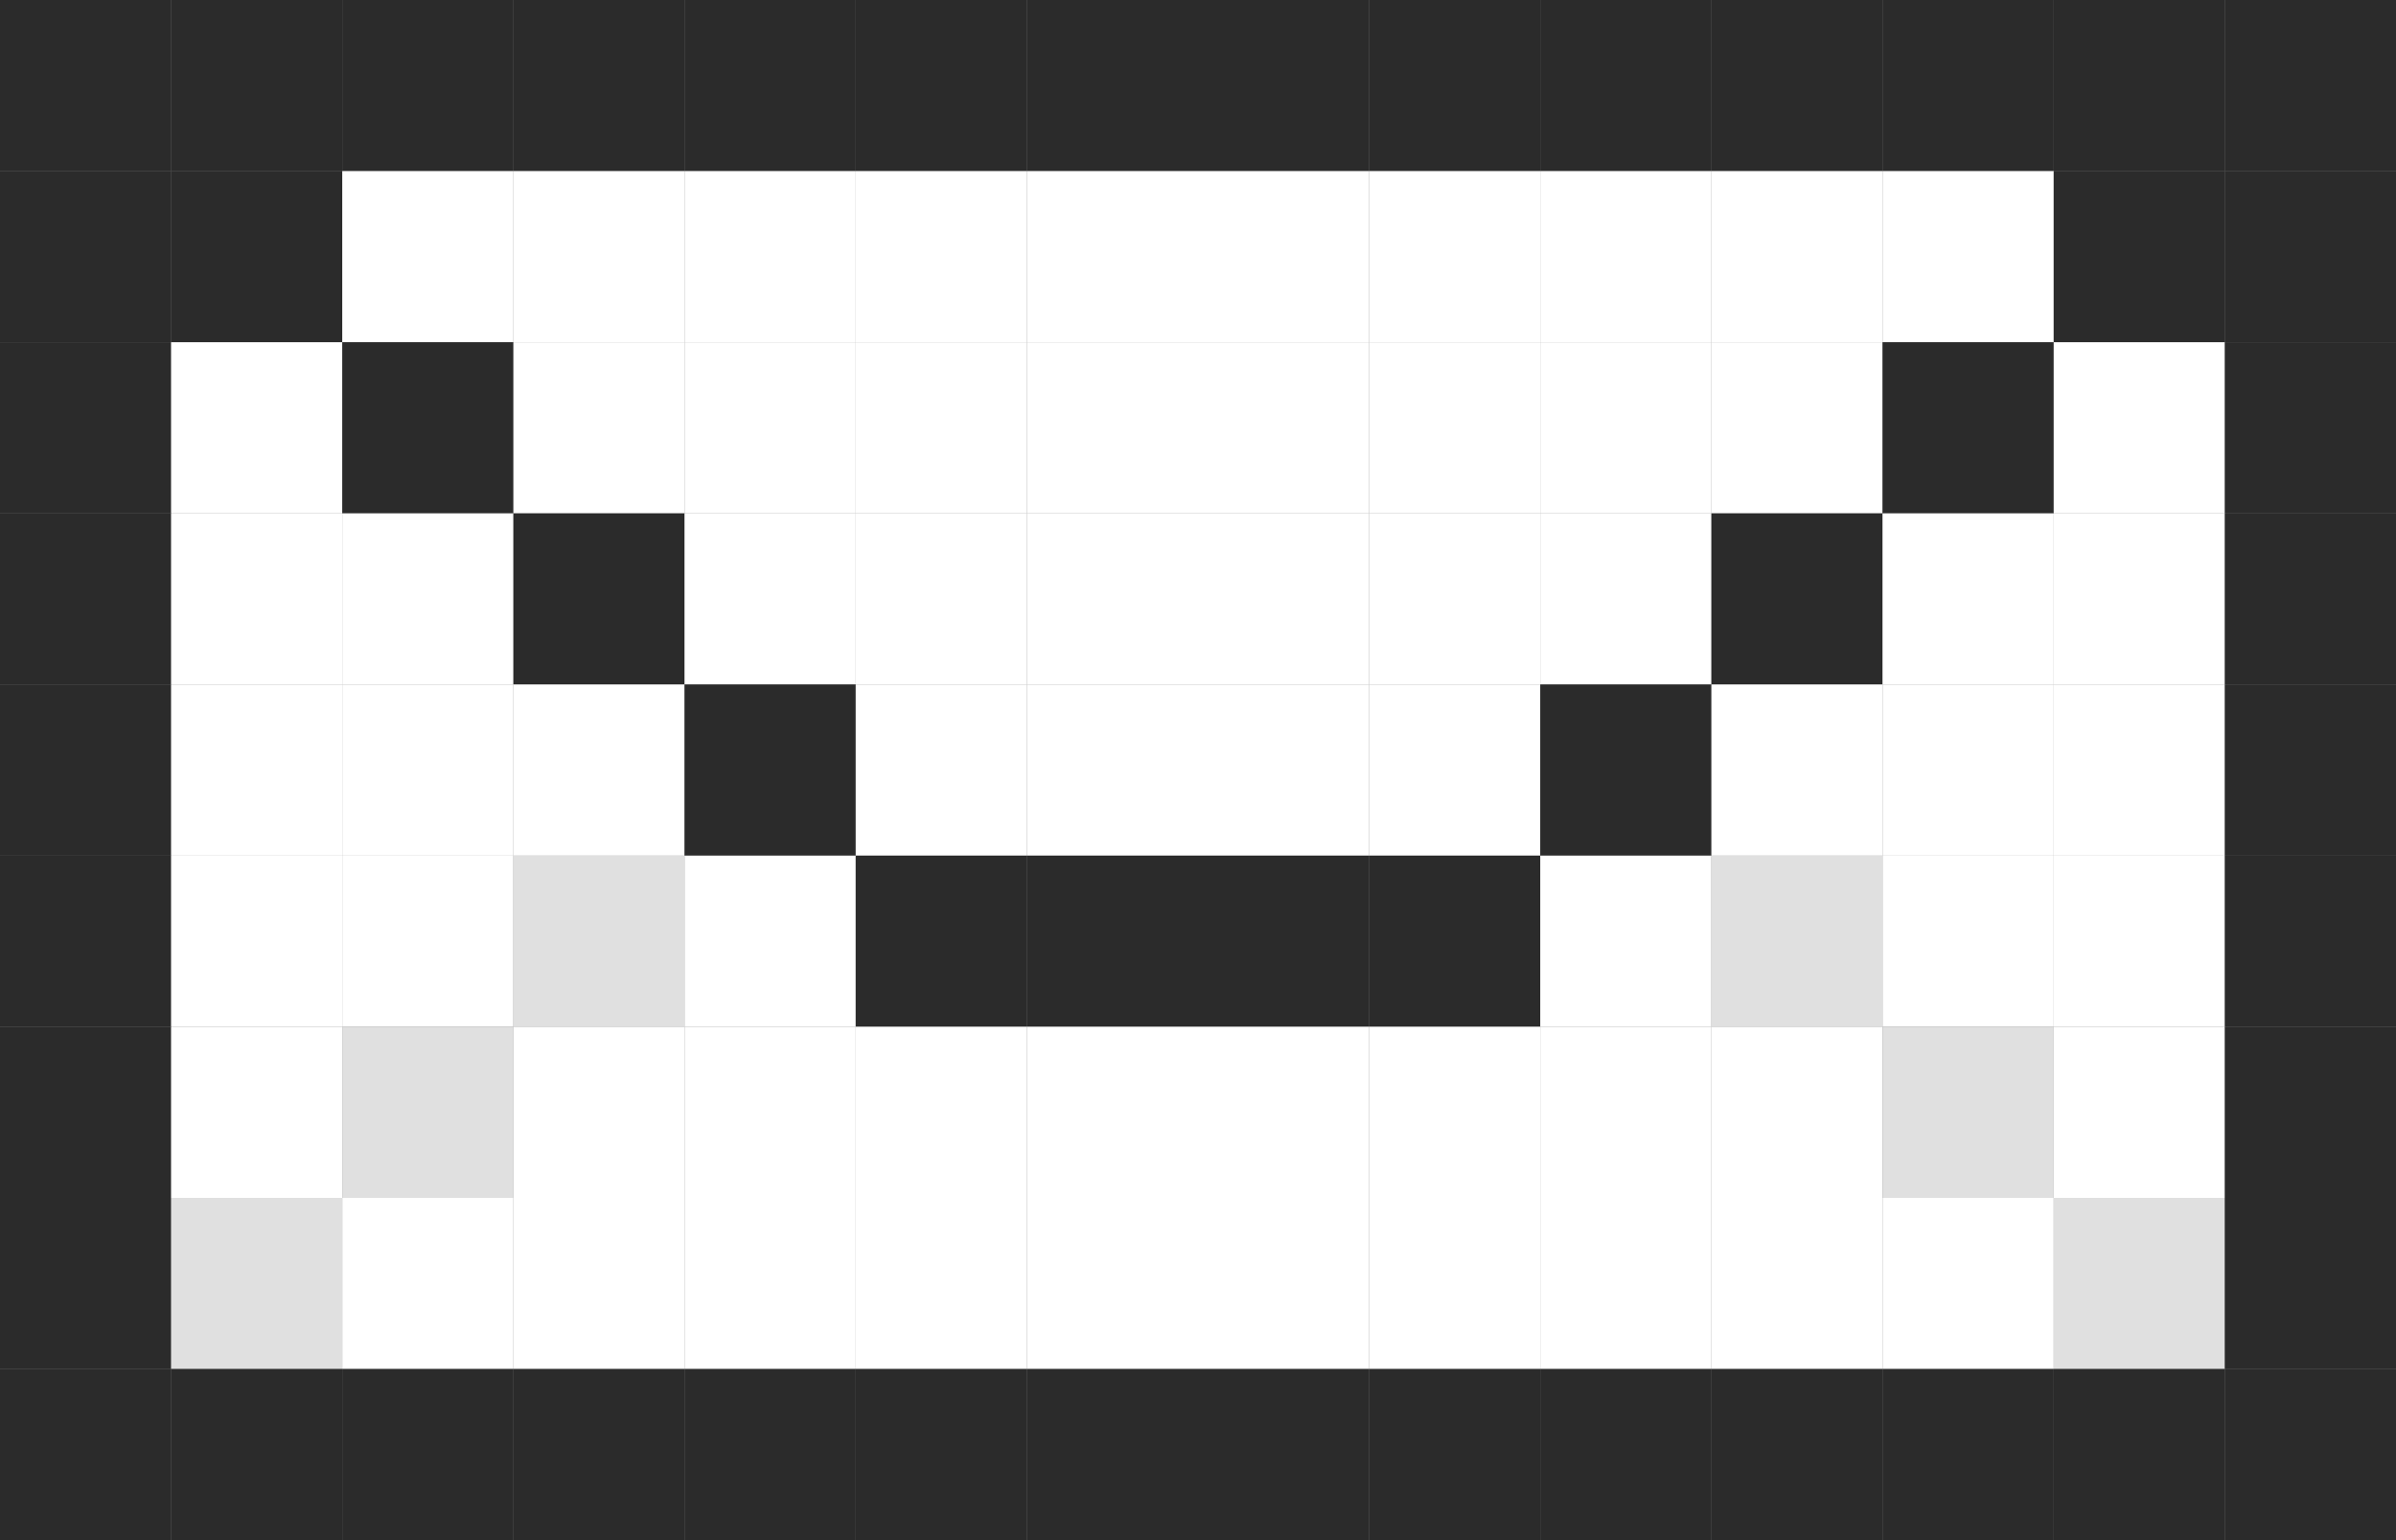 <svg xmlns="http://www.w3.org/2000/svg" width="28" height="18" viewBox="0 0 28 18"><rect x="0" y="0" width="28" height="18" fill="#808080" stroke="none"/><rect width="2" height="2" fill="#2b2b2b"/><rect width="2" height="2" transform="translate(2)" fill="#2b2b2b"/><rect width="2" height="2" transform="translate(4)" fill="#2b2b2b"/><rect width="2" height="2" transform="translate(6)" fill="#2b2b2b"/><rect width="2" height="2" transform="translate(8)" fill="#2b2b2b"/><rect width="2" height="2" transform="translate(10)" fill="#2b2b2b"/><rect width="2" height="2" transform="translate(12)" fill="#2b2b2b"/><rect width="2" height="2" transform="translate(14)" fill="#2b2b2b"/><rect width="2" height="2" transform="translate(16)" fill="#2b2b2b"/><rect width="2" height="2" transform="translate(18)" fill="#2b2b2b"/><rect width="2" height="2" transform="translate(20)" fill="#2b2b2b"/><rect width="2" height="2" transform="translate(22)" fill="#2b2b2b"/><rect width="2" height="2" transform="translate(24)" fill="#2b2b2b"/><rect width="2" height="2" transform="translate(26)" fill="#2b2b2b"/><rect width="2" height="2" transform="translate(0 2)" fill="#2b2b2b"/><rect width="2" height="2" transform="translate(2 2)" fill="#2b2b2b"/><rect width="2" height="2" transform="translate(4 2)" fill="#fff"/><rect width="2" height="2" transform="translate(6 2)" fill="#fff"/><rect width="2" height="2" transform="translate(8 2)" fill="#fff"/><rect width="2" height="2" transform="translate(10 2)" fill="#fff"/><rect width="2" height="2" transform="translate(12 2)" fill="#fff"/><rect width="2" height="2" transform="translate(14 2)" fill="#fff"/><rect width="2" height="2" transform="translate(16 2)" fill="#fff"/><rect width="2" height="2" transform="translate(18 2)" fill="#fff"/><rect width="2" height="2" transform="translate(20 2)" fill="#fff"/><rect width="2" height="2" transform="translate(22 2)" fill="#fff"/><rect width="2" height="2" transform="translate(24 2)" fill="#2b2b2b"/><rect width="2" height="2" transform="translate(26 2)" fill="#2b2b2b"/><rect width="2" height="2" transform="translate(0 4)" fill="#2b2b2b"/><rect width="2" height="2" transform="translate(2 4)" fill="#fff"/><rect width="2" height="2" transform="translate(4 4)" fill="#2b2b2b"/><rect width="2" height="2" transform="translate(6 4)" fill="#fff"/><rect width="2" height="2" transform="translate(8 4)" fill="#fff"/><rect width="2" height="2" transform="translate(10 4)" fill="#fff"/><rect width="2" height="2" transform="translate(12 4)" fill="#fff"/><rect width="2" height="2" transform="translate(14 4)" fill="#fff"/><rect width="2" height="2" transform="translate(16 4)" fill="#fff"/><rect width="2" height="2" transform="translate(18 4)" fill="#fff"/><rect width="2" height="2" transform="translate(20 4)" fill="#fff"/><rect width="2" height="2" transform="translate(22 4)" fill="#2b2b2b"/><rect width="2" height="2" transform="translate(24 4)" fill="#fff"/><rect width="2" height="2" transform="translate(26 4)" fill="#2b2b2b"/><rect width="2" height="2" transform="translate(0 6)" fill="#2b2b2b"/><rect width="2" height="2" transform="translate(2 6)" fill="#fff"/><rect width="2" height="2" transform="translate(4 6)" fill="#fff"/><rect width="2" height="2" transform="translate(6 6)" fill="#2b2b2b"/><rect width="2" height="2" transform="translate(8 6)" fill="#fff"/><rect width="2" height="2" transform="translate(10 6)" fill="#fff"/><rect width="2" height="2" transform="translate(12 6)" fill="#fff"/><rect width="2" height="2" transform="translate(14 6)" fill="#fff"/><rect width="2" height="2" transform="translate(16 6)" fill="#fff"/><rect width="2" height="2" transform="translate(18 6)" fill="#fff"/><rect width="2" height="2" transform="translate(20 6)" fill="#2b2b2b"/><rect width="2" height="2" transform="translate(22 6)" fill="#fff"/><rect width="2" height="2" transform="translate(24 6)" fill="#fff"/><rect width="2" height="2" transform="translate(26 6)" fill="#2b2b2b"/><rect width="2" height="2" transform="translate(0 8)" fill="#2b2b2b"/><rect width="2" height="2" transform="translate(2 8)" fill="#fff"/><rect width="2" height="2" transform="translate(4 8)" fill="#fff"/><rect width="2" height="2" transform="translate(6 8)" fill="#fff"/><rect width="2" height="2" transform="translate(8 8)" fill="#2b2b2b"/><rect width="2" height="2" transform="translate(10 8)" fill="#fff"/><rect width="2" height="2" transform="translate(12 8)" fill="#fff"/><rect width="2" height="2" transform="translate(14 8)" fill="#fff"/><rect width="2" height="2" transform="translate(16 8)" fill="#fff"/><rect width="2" height="2" transform="translate(18 8)" fill="#2b2b2b"/><rect width="2" height="2" transform="translate(20 8)" fill="#fff"/><rect width="2" height="2" transform="translate(22 8)" fill="#fff"/><rect width="2" height="2" transform="translate(24 8)" fill="#fff"/><rect width="2" height="2" transform="translate(26 8)" fill="#2b2b2b"/><rect width="2" height="2" transform="translate(0 10)" fill="#2b2b2b"/><rect width="2" height="2" transform="translate(2 10)" fill="#fff"/><rect width="2" height="2" transform="translate(4 10)" fill="#fff"/><rect width="2" height="2" transform="translate(6 10)" fill="#e0e0e0"/><rect width="2" height="2" transform="translate(8 10)" fill="#fff"/><rect width="2" height="2" transform="translate(10 10)" fill="#2b2b2b"/><rect width="2" height="2" transform="translate(12 10)" fill="#2b2b2b"/><rect width="2" height="2" transform="translate(14 10)" fill="#2b2b2b"/><rect width="2" height="2" transform="translate(16 10)" fill="#2b2b2b"/><rect width="2" height="2" transform="translate(18 10)" fill="#fff"/><rect width="2" height="2" transform="translate(20 10)" fill="#e0e0e0"/><rect width="2" height="2" transform="translate(22 10)" fill="#fff"/><rect width="2" height="2" transform="translate(24 10)" fill="#fff"/><rect width="2" height="2" transform="translate(26 10)" fill="#2b2b2b"/><rect width="2" height="2" transform="translate(0 12)" fill="#2b2b2b"/><rect width="2" height="2" transform="translate(2 12)" fill="#fff"/><rect width="2" height="2" transform="translate(4 12)" fill="#e0e0e0"/><rect width="2" height="2" transform="translate(6 12)" fill="#fff"/><rect width="2" height="2" transform="translate(8 12)" fill="#fff"/><rect width="2" height="2" transform="translate(10 12)" fill="#fff"/><rect width="2" height="2" transform="translate(12 12)" fill="#fff"/><rect width="2" height="2" transform="translate(14 12)" fill="#fff"/><rect width="2" height="2" transform="translate(16 12)" fill="#fff"/><rect width="2" height="2" transform="translate(18 12)" fill="#fff"/><rect width="2" height="2" transform="translate(20 12)" fill="#fff"/><rect width="2" height="2" transform="translate(22 12)" fill="#e0e0e0"/><rect width="2" height="2" transform="translate(24 12)" fill="#fff"/><rect width="2" height="2" transform="translate(26 12)" fill="#2b2b2b"/><rect width="2" height="2" transform="translate(0 14)" fill="#2b2b2b"/><rect width="2" height="2" transform="translate(2 14)" fill="#e0e0e0"/><rect width="2" height="2" transform="translate(4 14)" fill="#fff"/><rect width="2" height="2" transform="translate(6 14)" fill="#fff"/><rect width="2" height="2" transform="translate(8 14)" fill="#fff"/><rect width="2" height="2" transform="translate(10 14)" fill="#fff"/><rect width="2" height="2" transform="translate(12 14)" fill="#fff"/><rect width="2" height="2" transform="translate(14 14)" fill="#fff"/><rect width="2" height="2" transform="translate(16 14)" fill="#fff"/><rect width="2" height="2" transform="translate(18 14)" fill="#fff"/><rect width="2" height="2" transform="translate(20 14)" fill="#fff"/><rect width="2" height="2" transform="translate(22 14)" fill="#fff"/><rect width="2" height="2" transform="translate(24 14)" fill="#e0e0e0"/><rect width="2" height="2" transform="translate(26 14)" fill="#2b2b2b"/><rect width="2" height="2" transform="translate(0 16)" fill="#2b2b2b"/><rect width="2" height="2" transform="translate(2 16)" fill="#2b2b2b"/><rect width="2" height="2" transform="translate(4 16)" fill="#2b2b2b"/><rect width="2" height="2" transform="translate(6 16)" fill="#2b2b2b"/><rect width="2" height="2" transform="translate(8 16)" fill="#2b2b2b"/><rect width="2" height="2" transform="translate(10 16)" fill="#2b2b2b"/><rect width="2" height="2" transform="translate(12 16)" fill="#2b2b2b"/><rect width="2" height="2" transform="translate(14 16)" fill="#2b2b2b"/><rect width="2" height="2" transform="translate(16 16)" fill="#2b2b2b"/><rect width="2" height="2" transform="translate(18 16)" fill="#2b2b2b"/><rect width="2" height="2" transform="translate(20 16)" fill="#2b2b2b"/><rect width="2" height="2" transform="translate(22 16)" fill="#2b2b2b"/><rect width="2" height="2" transform="translate(24 16)" fill="#2b2b2b"/><rect width="2" height="2" transform="translate(26 16)" fill="#2b2b2b"/></svg>